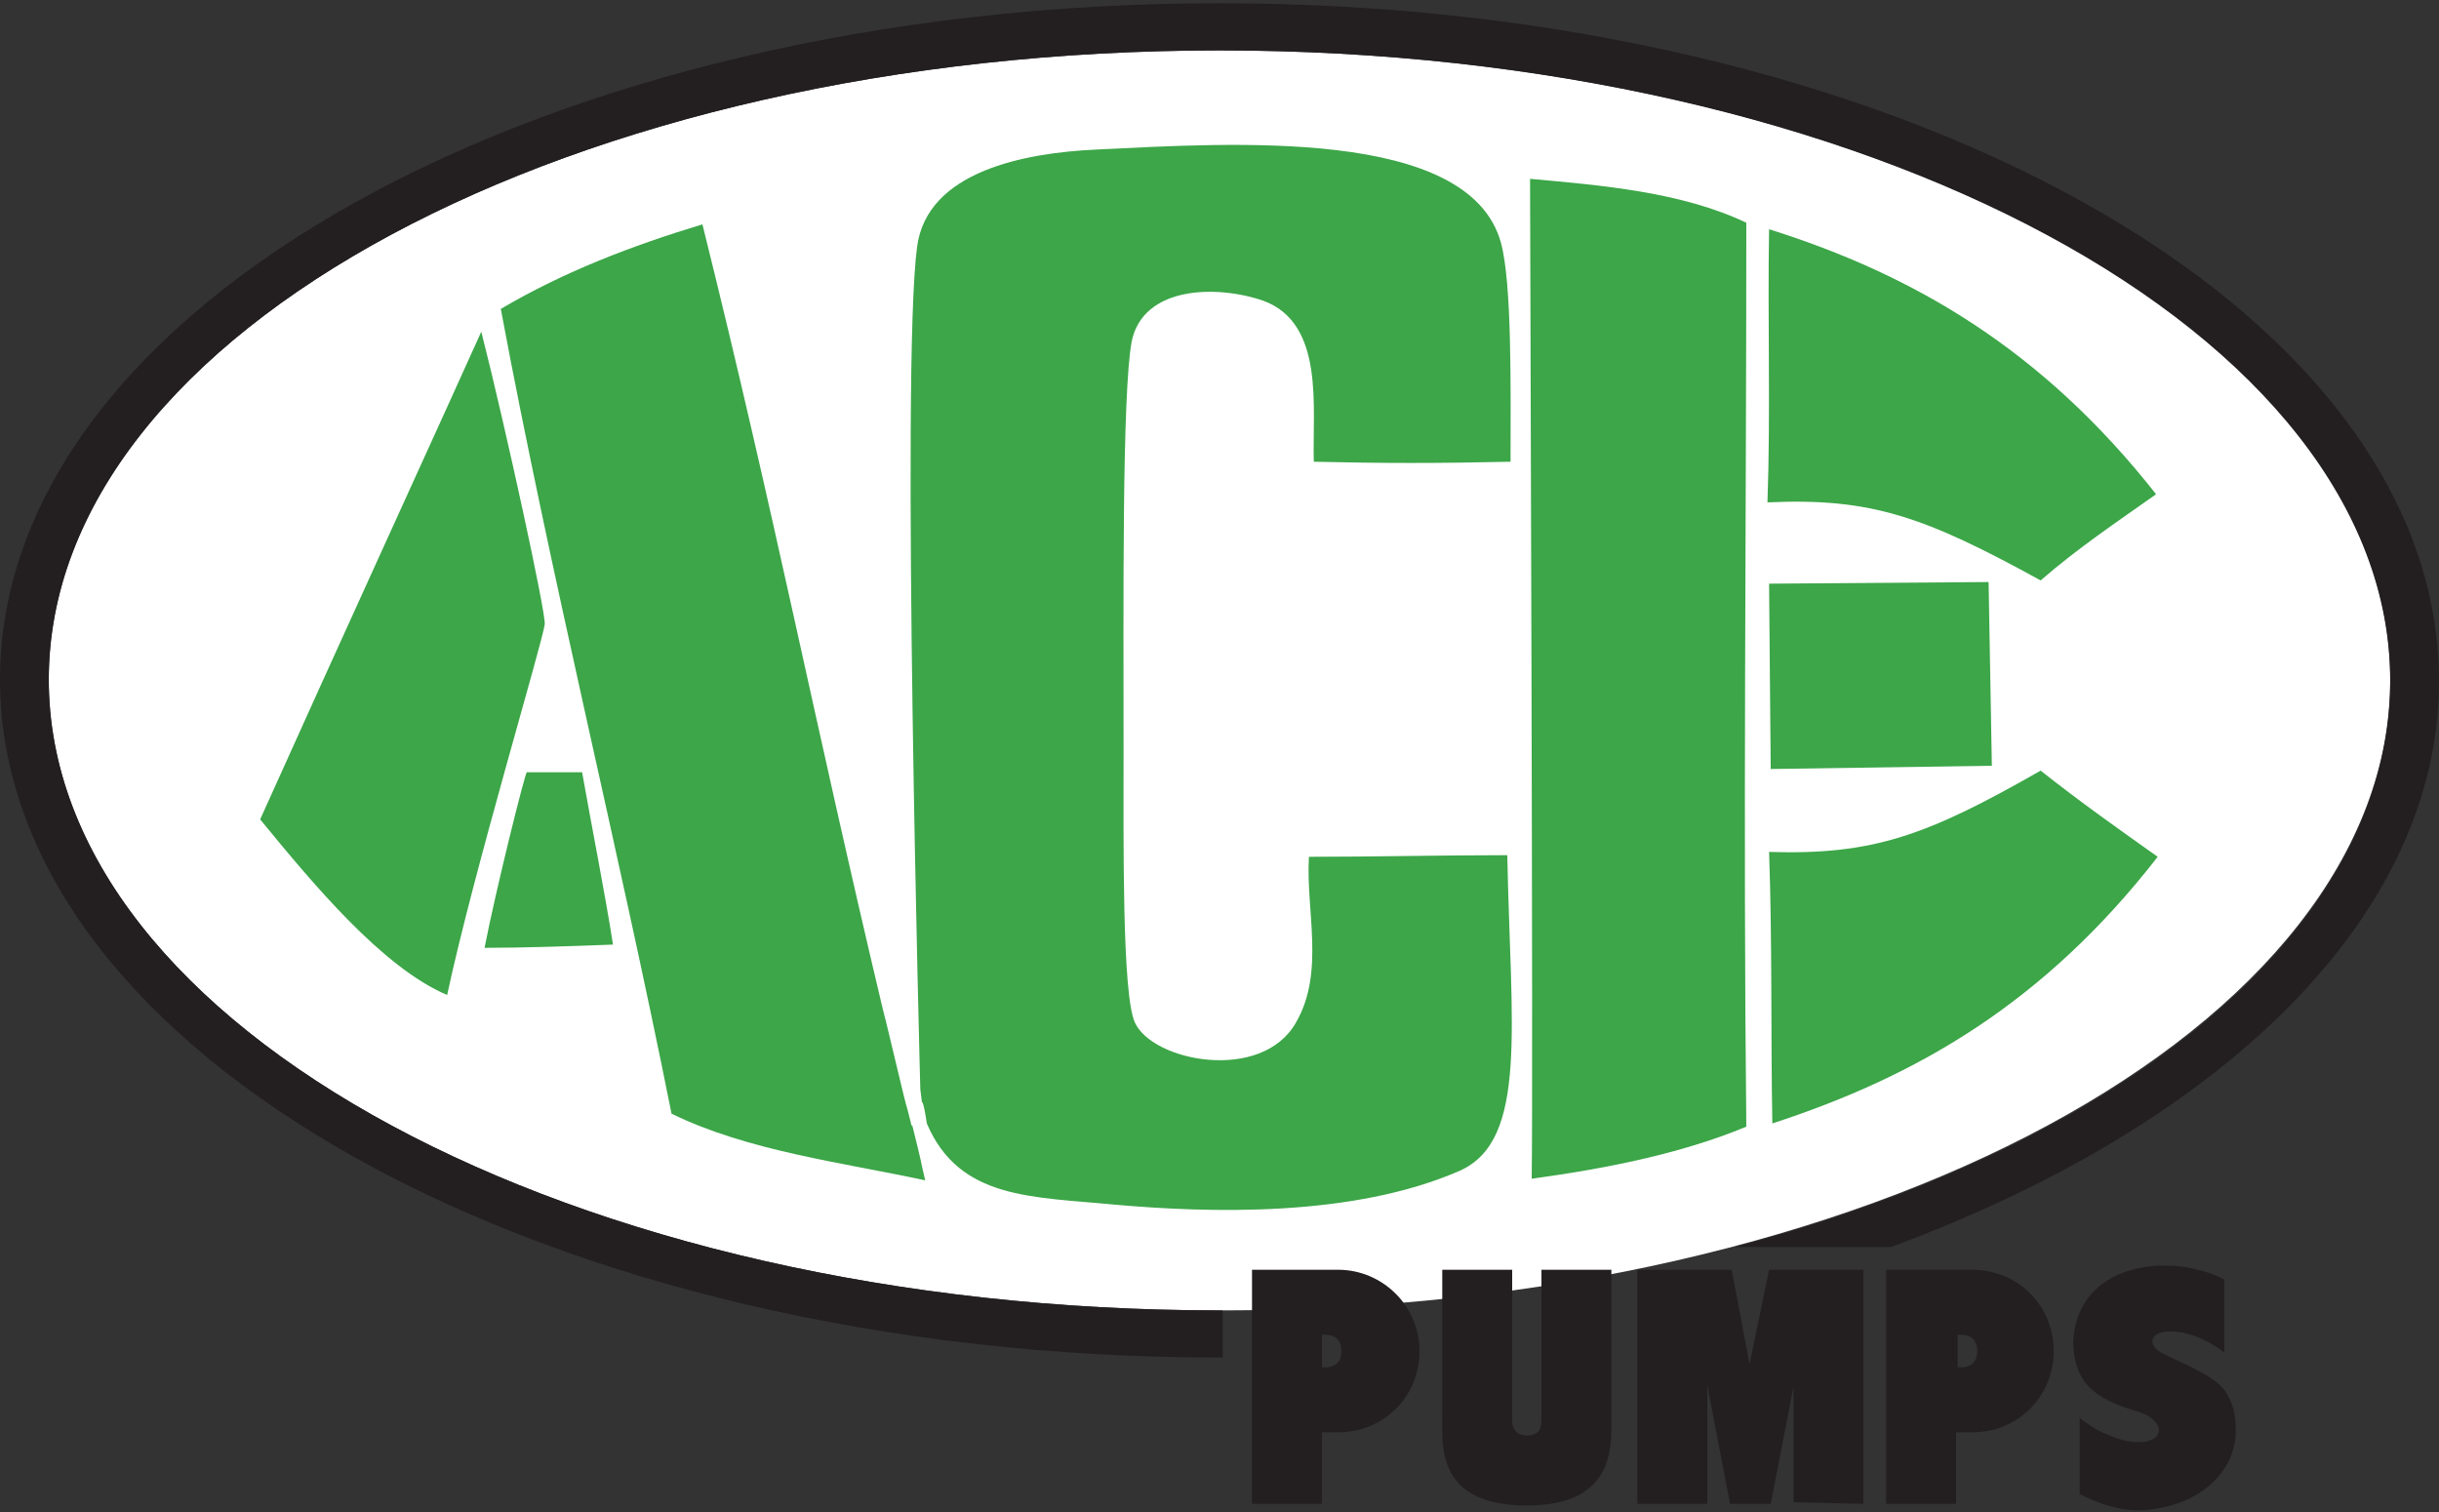 <?xml version="1.0" encoding="utf-8"?>
<!-- Generator: Adobe Illustrator 24.3.0, SVG Export Plug-In . SVG Version: 6.00 Build 0)  -->
<svg version="1.1" id="Layer_1" xmlns="http://www.w3.org/2000/svg" xmlns:xlink="http://www.w3.org/1999/xlink" x="0px" y="0px"
	 width="150px" height="93px" viewBox="0 0 150 93" style="enable-background:new 0 0 150 93;" xml:space="preserve">
<rect x="0" y="0" width="150" height="93" fill="#333333" stroke="none"/>
<style type="text/css">
	.Arched_x0020_Green{fill:url(#SVGID_1_);stroke:#FFFFFF;stroke-width:0.25;stroke-miterlimit:1;}
	.st0{fill:#FFFFFF;}
	.st1{fill:#3CA648;}
	.st2{fill:#231F20;}
</style>
<linearGradient id="SVGID_1_" gradientUnits="userSpaceOnUse" x1="-231" y1="93" x2="-230.293" y2="92.293">
	<stop  offset="0" style="stop-color:#1EAB4B"/>
	<stop  offset="0.983" style="stop-color:#19361A"/>
</linearGradient>
<g>
	<path class="st0" d="M75,3.1C35.2,3.1,3,20.4,3,41.8c0,21.4,32.2,38.8,72,38.8s72-17.4,72-38.8C147,20.4,114.8,3.1,75,3.1"/>
	<path class="st1" d="M29.6,20.4c-1.7,3.8-9.2,20.2-13.6,30c3.2,3.9,7.5,9.1,11.5,10.8c1.6-7.5,5.9-21.8,6-22.8
		C33.6,37.8,31.1,26.3,29.6,20.4"/>
	<path class="st1" d="M32.4,47.5c-0.1,0-1.9,7.2-2.6,10.8c2.3,0,5.3-0.1,7.9-0.2c-0.5-3.2-1.3-7.2-1.9-10.6
		C35.8,47.5,33.4,47.5,32.4,47.5"/>
	<path class="st1" d="M92.9,28.4c0-4.4,0.1-11-0.6-13.5c-2-7.1-16.6-6.1-24.9-5.7c-4.3,0.2-10.4,1.3-11,6c-1,7.4,0.2,51.8,0.2,51.8
		l0.1,0.8c0.1-0.1,0.3,1.3,0.3,1.3c2,4.7,6.5,4.5,11.6,5c5.7,0.5,14.6,0.8,21.2-2.1c4.2-1.9,3.1-8.9,2.9-19.4c-4,0-8.2,0.1-12.2,0.1
		c-0.2,3.3,1,7.1-0.8,10.2c-2.1,3.7-8.8,2.4-9.9,0c-0.8-1.7-0.7-11.2-0.7-16.9c0-8.7-0.1-21.8,0.5-25c0.7-3.4,5.2-3.5,8.1-2.5
		c3.8,1.4,3,6.6,3.1,9.9C85,28.5,88.5,28.5,92.9,28.4"/>
	<path class="st1" d="M55.8,68.2c-0.1-0.2-1.2-5-1.5-6.1c-4.3-18.1-6.6-30.2-11.1-48.3c-4.3,1.3-8.5,2.9-12.4,5.2
		C33.9,35.6,38,52,41.3,68.5c4.7,2.3,10.5,3,15.6,4.1c-0.4-1.7-0.1-0.6-0.8-3.4C56,69.2,56.2,69.7,55.8,68.2"/>
	<path class="st1" d="M107.4,13.7c-4-1.9-8.9-2.3-13.3-2.7c0,4,0.2,55.7,0.1,61.5c4.4-0.6,9.1-1.5,13.2-3.2
		C107.2,51,107.4,32.1,107.4,13.7"/>
	<path class="st1" d="M125.5,35.7c2.3-2,4.7-3.6,7.1-5.3c-7-8.9-14.9-13.5-23.8-16.3c-0.1,5.5,0.1,11.2-0.1,16.8
		C115.1,30.6,118.4,31.8,125.5,35.7"/>
	<polyline class="st1" points="122.5,47.1 122.3,35.8 108.8,35.9 108.9,47.3 	"/>
	<path class="st1" d="M108.8,52.4c0.2,5.6,0.1,11.2,0.2,16.7c8.9-2.9,16.7-7.4,23.7-16.4c-2.4-1.7-4.8-3.4-7.2-5.3
		C118.5,51.4,115.2,52.6,108.8,52.4"/>
	<polyline class="st2" points="114.6,78.1 114.6,92.5 110.3,92.4 110.3,85.3 108.9,92.5 106.4,92.5 105,85.2 105,92.5 100.7,92.5 
		100.7,78.1 106.5,78.1 107.6,83.9 108.8,78.1 	"/>
	<path class="st2" d="M82.3,78.1l-5.3,0v14.4h4.3l0-4.4l1,0c2.8,0,5-2.2,5-5C87.3,80.3,85,78.1,82.3,78.1 M81.5,84.1h-0.2v-2h0.2
		c0.7,0,1,0.4,1,1C82.5,83.7,82.2,84.1,81.5,84.1"/>
	<path class="st2" d="M121.3,78.1l-5.3,0v14.4h4.3l0-4.4l1,0c2.8,0,5-2.2,5-5C126.3,80.3,124.1,78.1,121.3,78.1 M120.6,84.1h-0.2v-2
		h0.2c0.7,0,1,0.4,1,1C121.6,83.7,121.3,84.1,120.6,84.1"/>
	<path class="st2" d="M93,87.4c0,0.5,0.3,0.9,0.9,0.9c0.7,0,0.9-0.4,0.9-0.9l0-9.3h4.3v9.2c0,1.7,0.2,5.3-5.2,5.3
		c-5.5,0-5.2-3.6-5.2-5.3v-9.2H93"/>
	<g>
		<path class="st2" d="M127.5,82.6c0.2-5,6-5.6,9.3-3.9v4.5c-0.9-0.7-1.9-1.2-3.1-1.3c-1.6-0.1-1.7,0.9-0.6,1.4
			c1.7,0.8,3.1,1.4,3.7,2.2c0.5,0.7,0.7,1.4,0.7,2.5c0,2.7-2.5,4.8-6,4.9c-1.2,0-2.4-0.4-3.6-1v-4.7c0.8,0.7,2.2,1.4,3.4,1.5
			c2,0.1,1.9-1.4,0.1-1.9C128.7,86,127.6,85,127.5,82.6"/>
	</g>
	<path class="st2" d="M75,0.2C33.6,0.2,0,18.8,0,41.8c0,23,33.6,41.7,75,41.7c0.1,0,0.1,0,0.2,0v-2.9c-0.1,0-0.1,0-0.2,0
		c-39.8,0-72-17.4-72-38.8C3,20.4,35.2,3.1,75,3.1s72,17.4,72,38.8c0,15.3-16.4,28.5-40.3,34.8h9.6c20.3-7.5,33.7-20.3,33.7-34.8
		C150,18.8,116.4,0.2,75,0.2"/>
</g>
</svg>
